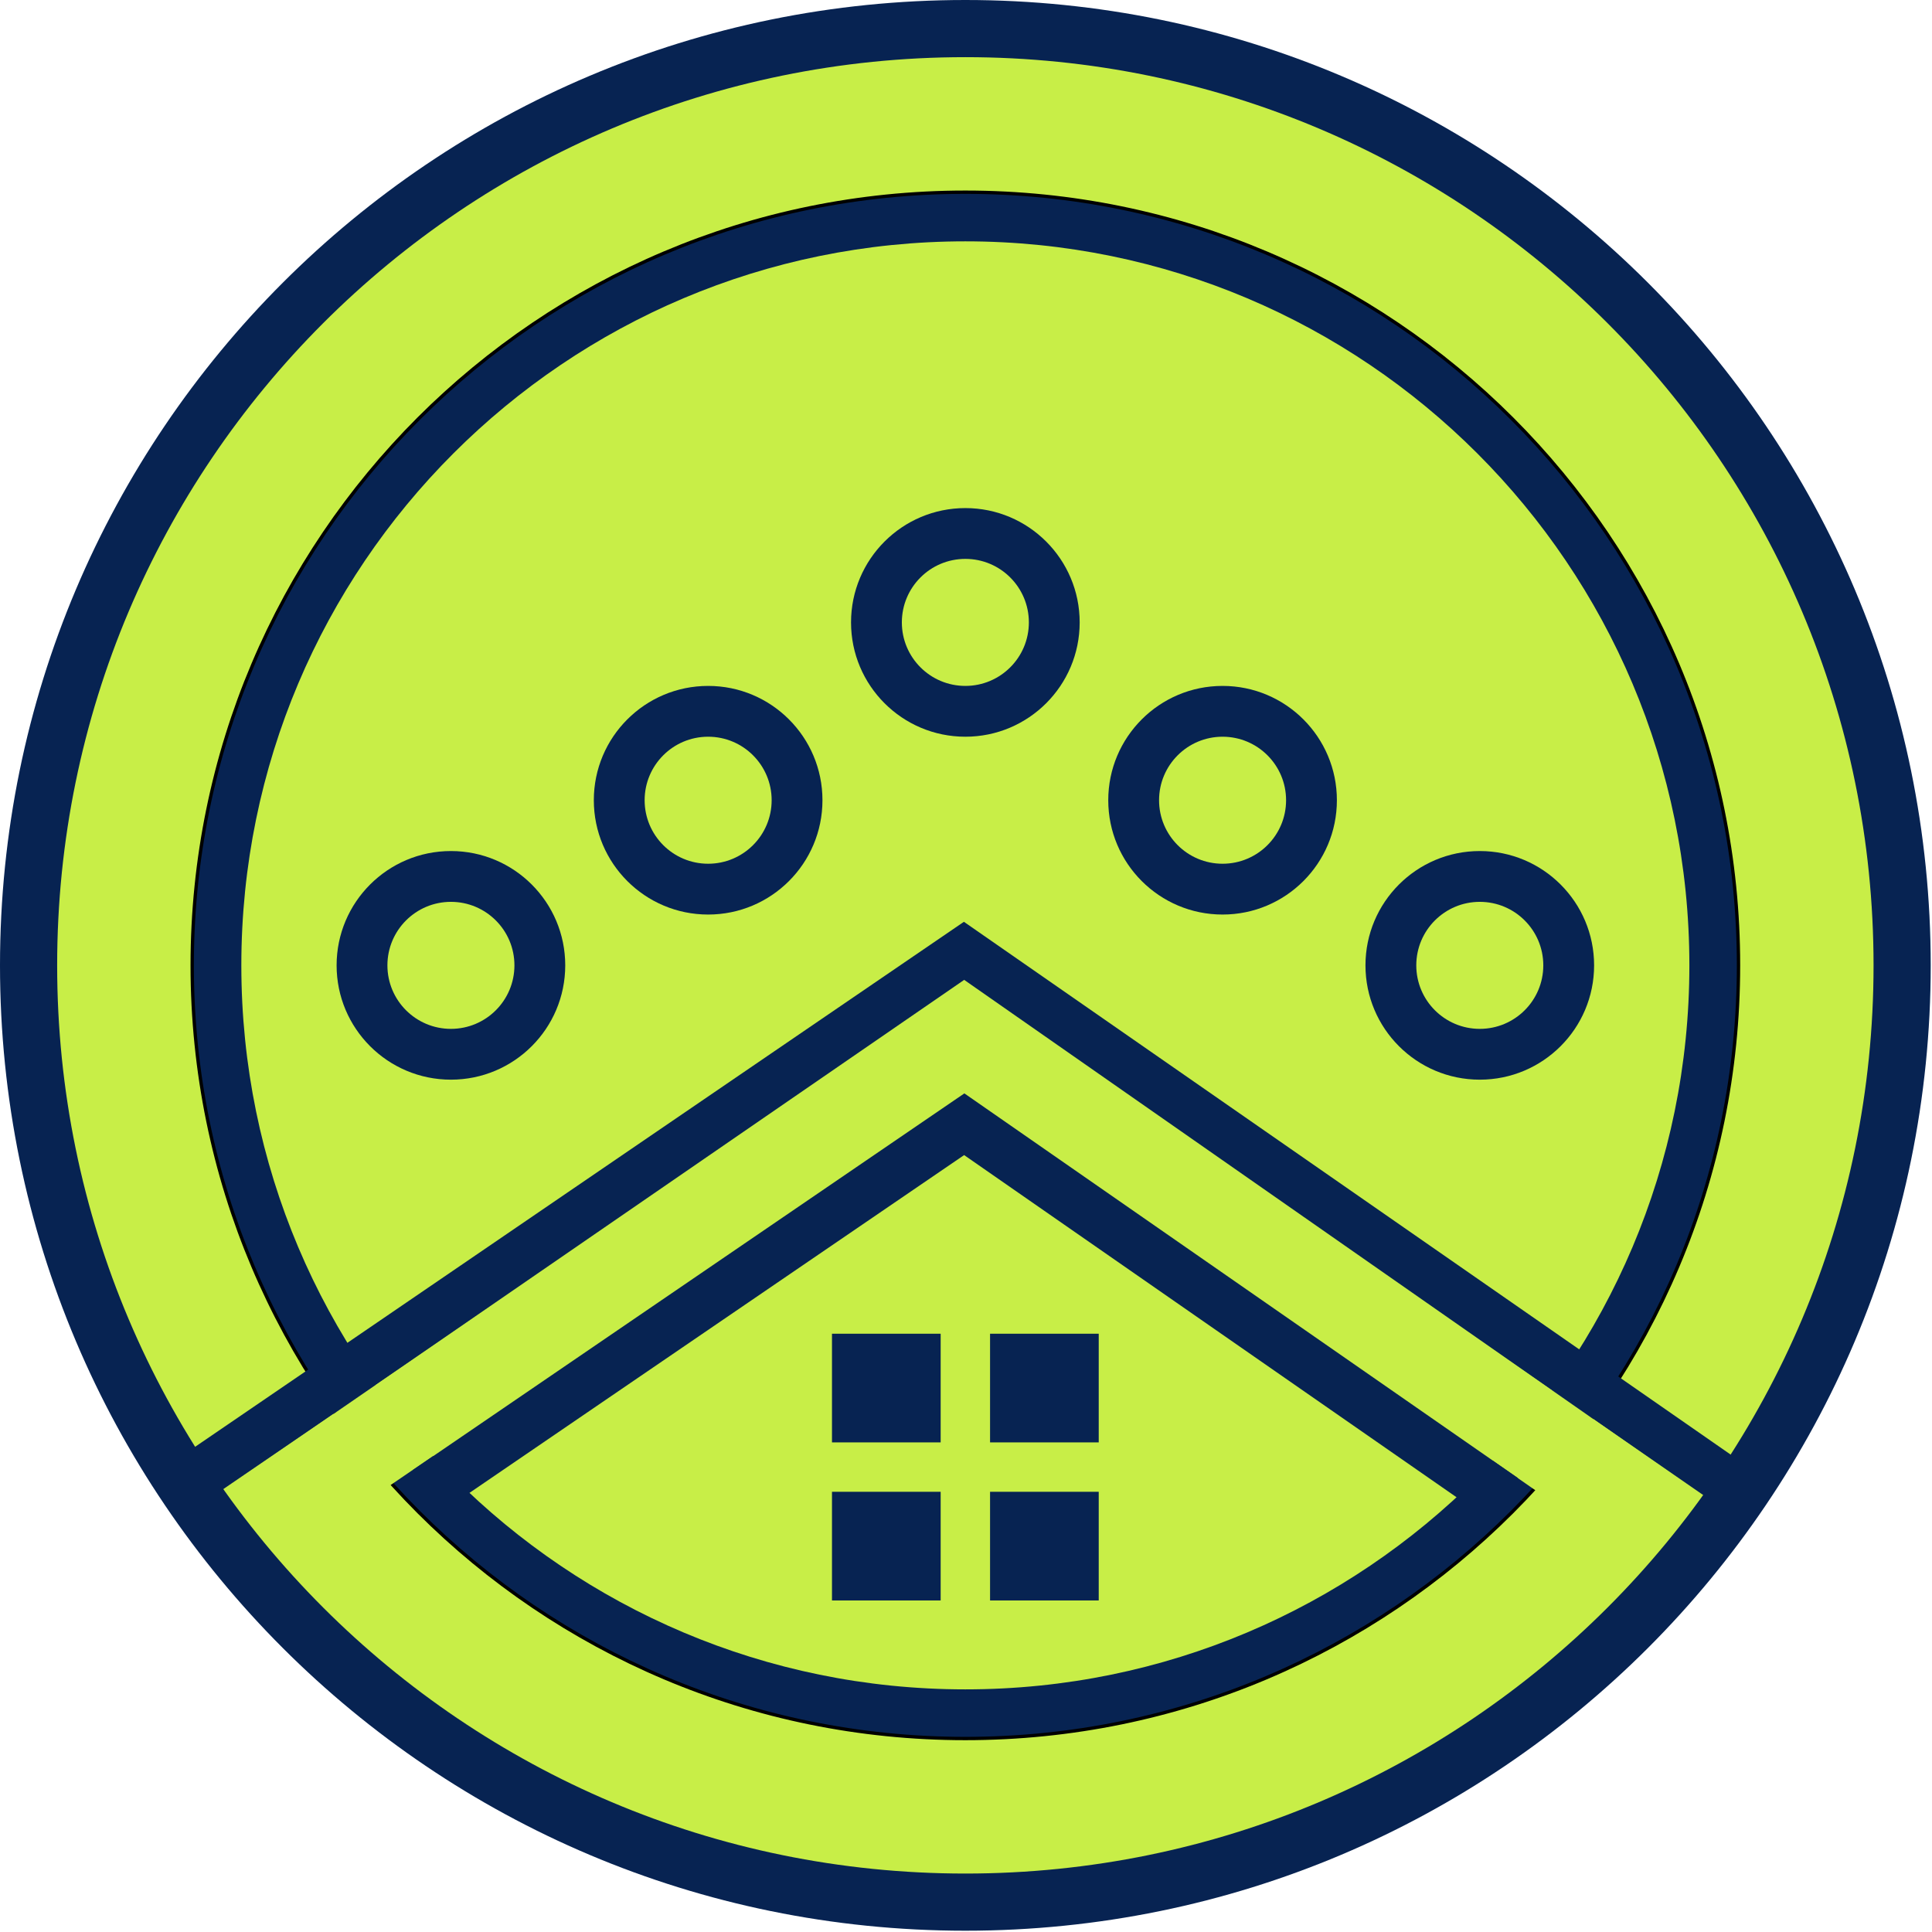 <svg width="580" height="580" viewBox="0 0 580 580" fill="none" xmlns="http://www.w3.org/2000/svg">
<path d="M579.613 289.807C579.613 129.751 449.863 0 289.807 0C129.751 0 0 129.751 0 289.807C0 449.863 129.751 579.613 289.807 579.613C449.863 579.613 579.613 449.863 579.613 289.807Z" fill="#072352"/>
<path d="M562.454 289.807C562.454 440.385 440.386 562.453 289.807 562.453C139.228 562.453 17.159 440.385 17.159 289.807C17.159 139.228 139.228 17.16 289.807 17.16C440.386 17.16 562.454 139.228 562.454 289.807Z" fill="#C8EE47"/>
<path d="M289.807 521.915C417.996 521.914 521.914 417.995 521.914 289.806C521.914 161.617 417.996 57.699 289.807 57.699C161.618 57.699 57.699 161.617 57.699 289.806C57.699 417.995 161.618 521.915 289.807 521.915Z" fill="#072352" stroke="black"/>
<path d="M507.162 289.807C507.162 409.848 409.848 507.161 289.807 507.161C169.764 507.161 72.451 409.848 72.451 289.807C72.451 169.765 169.764 72.452 289.807 72.452C409.848 72.452 507.162 169.765 507.162 289.807Z" fill="#C8EE47"/>
<path d="M516.504 452.413L289.299 295.255L64.095 449.041L55.493 436.444L289.373 276.732L524.172 439.887L516.504 452.413Z" fill="#072352"/>
<path d="M282.391 433.016H249.767V400.392H282.391V433.016Z" fill="#072352"/>
<path d="M329.846 433.016H297.222V400.392H329.846V433.016Z" fill="#072352"/>
<path d="M329.846 480.469H297.222V447.845H329.846V480.469Z" fill="#072352"/>
<path d="M282.391 480.469H249.767V447.845H282.391V480.469Z" fill="#072352"/>
<path d="M324.126 186.849C324.126 205.802 308.761 221.168 289.807 221.168C270.853 221.168 255.487 205.802 255.487 186.849C255.487 167.896 270.853 152.53 289.807 152.53C308.761 152.53 324.126 167.896 324.126 186.849Z" fill="#072352"/>
<path d="M308.873 186.849C308.873 197.378 300.337 205.916 289.806 205.916C279.277 205.916 270.741 197.378 270.741 186.849C270.741 176.32 279.277 167.782 289.806 167.782C300.337 167.782 308.873 176.32 308.873 186.849Z" fill="#C8EE47"/>
<path d="M401.344 240.234C401.344 259.188 385.979 274.553 367.025 274.553C348.071 274.553 332.705 259.188 332.705 240.234C332.705 221.281 348.071 205.916 367.025 205.916C385.979 205.916 401.344 221.281 401.344 240.234Z" fill="#072352"/>
<path d="M386.091 240.234C386.091 250.764 377.555 259.301 367.024 259.301C356.495 259.301 347.959 250.764 347.959 240.234C347.959 229.705 356.495 221.168 367.024 221.168C377.555 221.168 386.091 229.705 386.091 240.234Z" fill="#C8EE47"/>
<path d="M478.562 289.807C478.562 308.76 463.197 324.125 444.243 324.125C425.289 324.125 409.923 308.76 409.923 289.807C409.923 270.853 425.289 255.488 444.243 255.488C463.197 255.488 478.562 270.853 478.562 289.807Z" fill="#072352"/>
<path d="M463.309 289.807C463.309 300.336 454.773 308.873 444.243 308.873C433.713 308.873 425.177 300.336 425.177 289.807C425.177 279.277 433.713 270.74 444.243 270.74C454.773 270.74 463.309 279.277 463.309 289.807Z" fill="#C8EE47"/>
<path d="M246.908 240.234C246.908 259.188 231.542 274.553 212.589 274.553C193.634 274.553 178.269 259.188 178.269 240.234C178.269 221.281 193.634 205.916 212.589 205.916C231.542 205.916 246.908 221.281 246.908 240.234Z" fill="#072352"/>
<path d="M231.655 240.234C231.655 250.764 223.119 259.301 212.588 259.301C202.059 259.301 193.523 250.764 193.523 240.234C193.523 229.705 202.059 221.168 212.588 221.168C223.119 221.168 231.655 229.705 231.655 240.234Z" fill="#C8EE47"/>
<path d="M169.689 289.807C169.689 308.76 154.324 324.125 135.371 324.125C116.416 324.125 101.051 308.76 101.051 289.807C101.051 270.853 116.416 255.488 135.371 255.488C154.324 255.488 169.689 270.853 169.689 289.807Z" fill="#072352"/>
<path d="M154.436 289.807C154.436 300.336 145.9 308.873 135.37 308.873C124.84 308.873 116.304 300.336 116.304 289.807C116.304 279.277 124.84 270.74 135.37 270.74C145.9 270.74 154.436 279.277 154.436 289.807Z" fill="#C8EE47"/>
<path d="M486.57 465.216L289.513 328.243L88.849 465.216L68.638 446.149L289.454 294.165L507.162 446.149L486.57 465.216Z" fill="#C8EE47"/>
<path d="M446.965 456.227L289.439 346.765L132.597 453.869L123.996 441.272L289.512 328.243L455.672 443.7L446.965 456.227Z" fill="#072352"/>
</svg>
